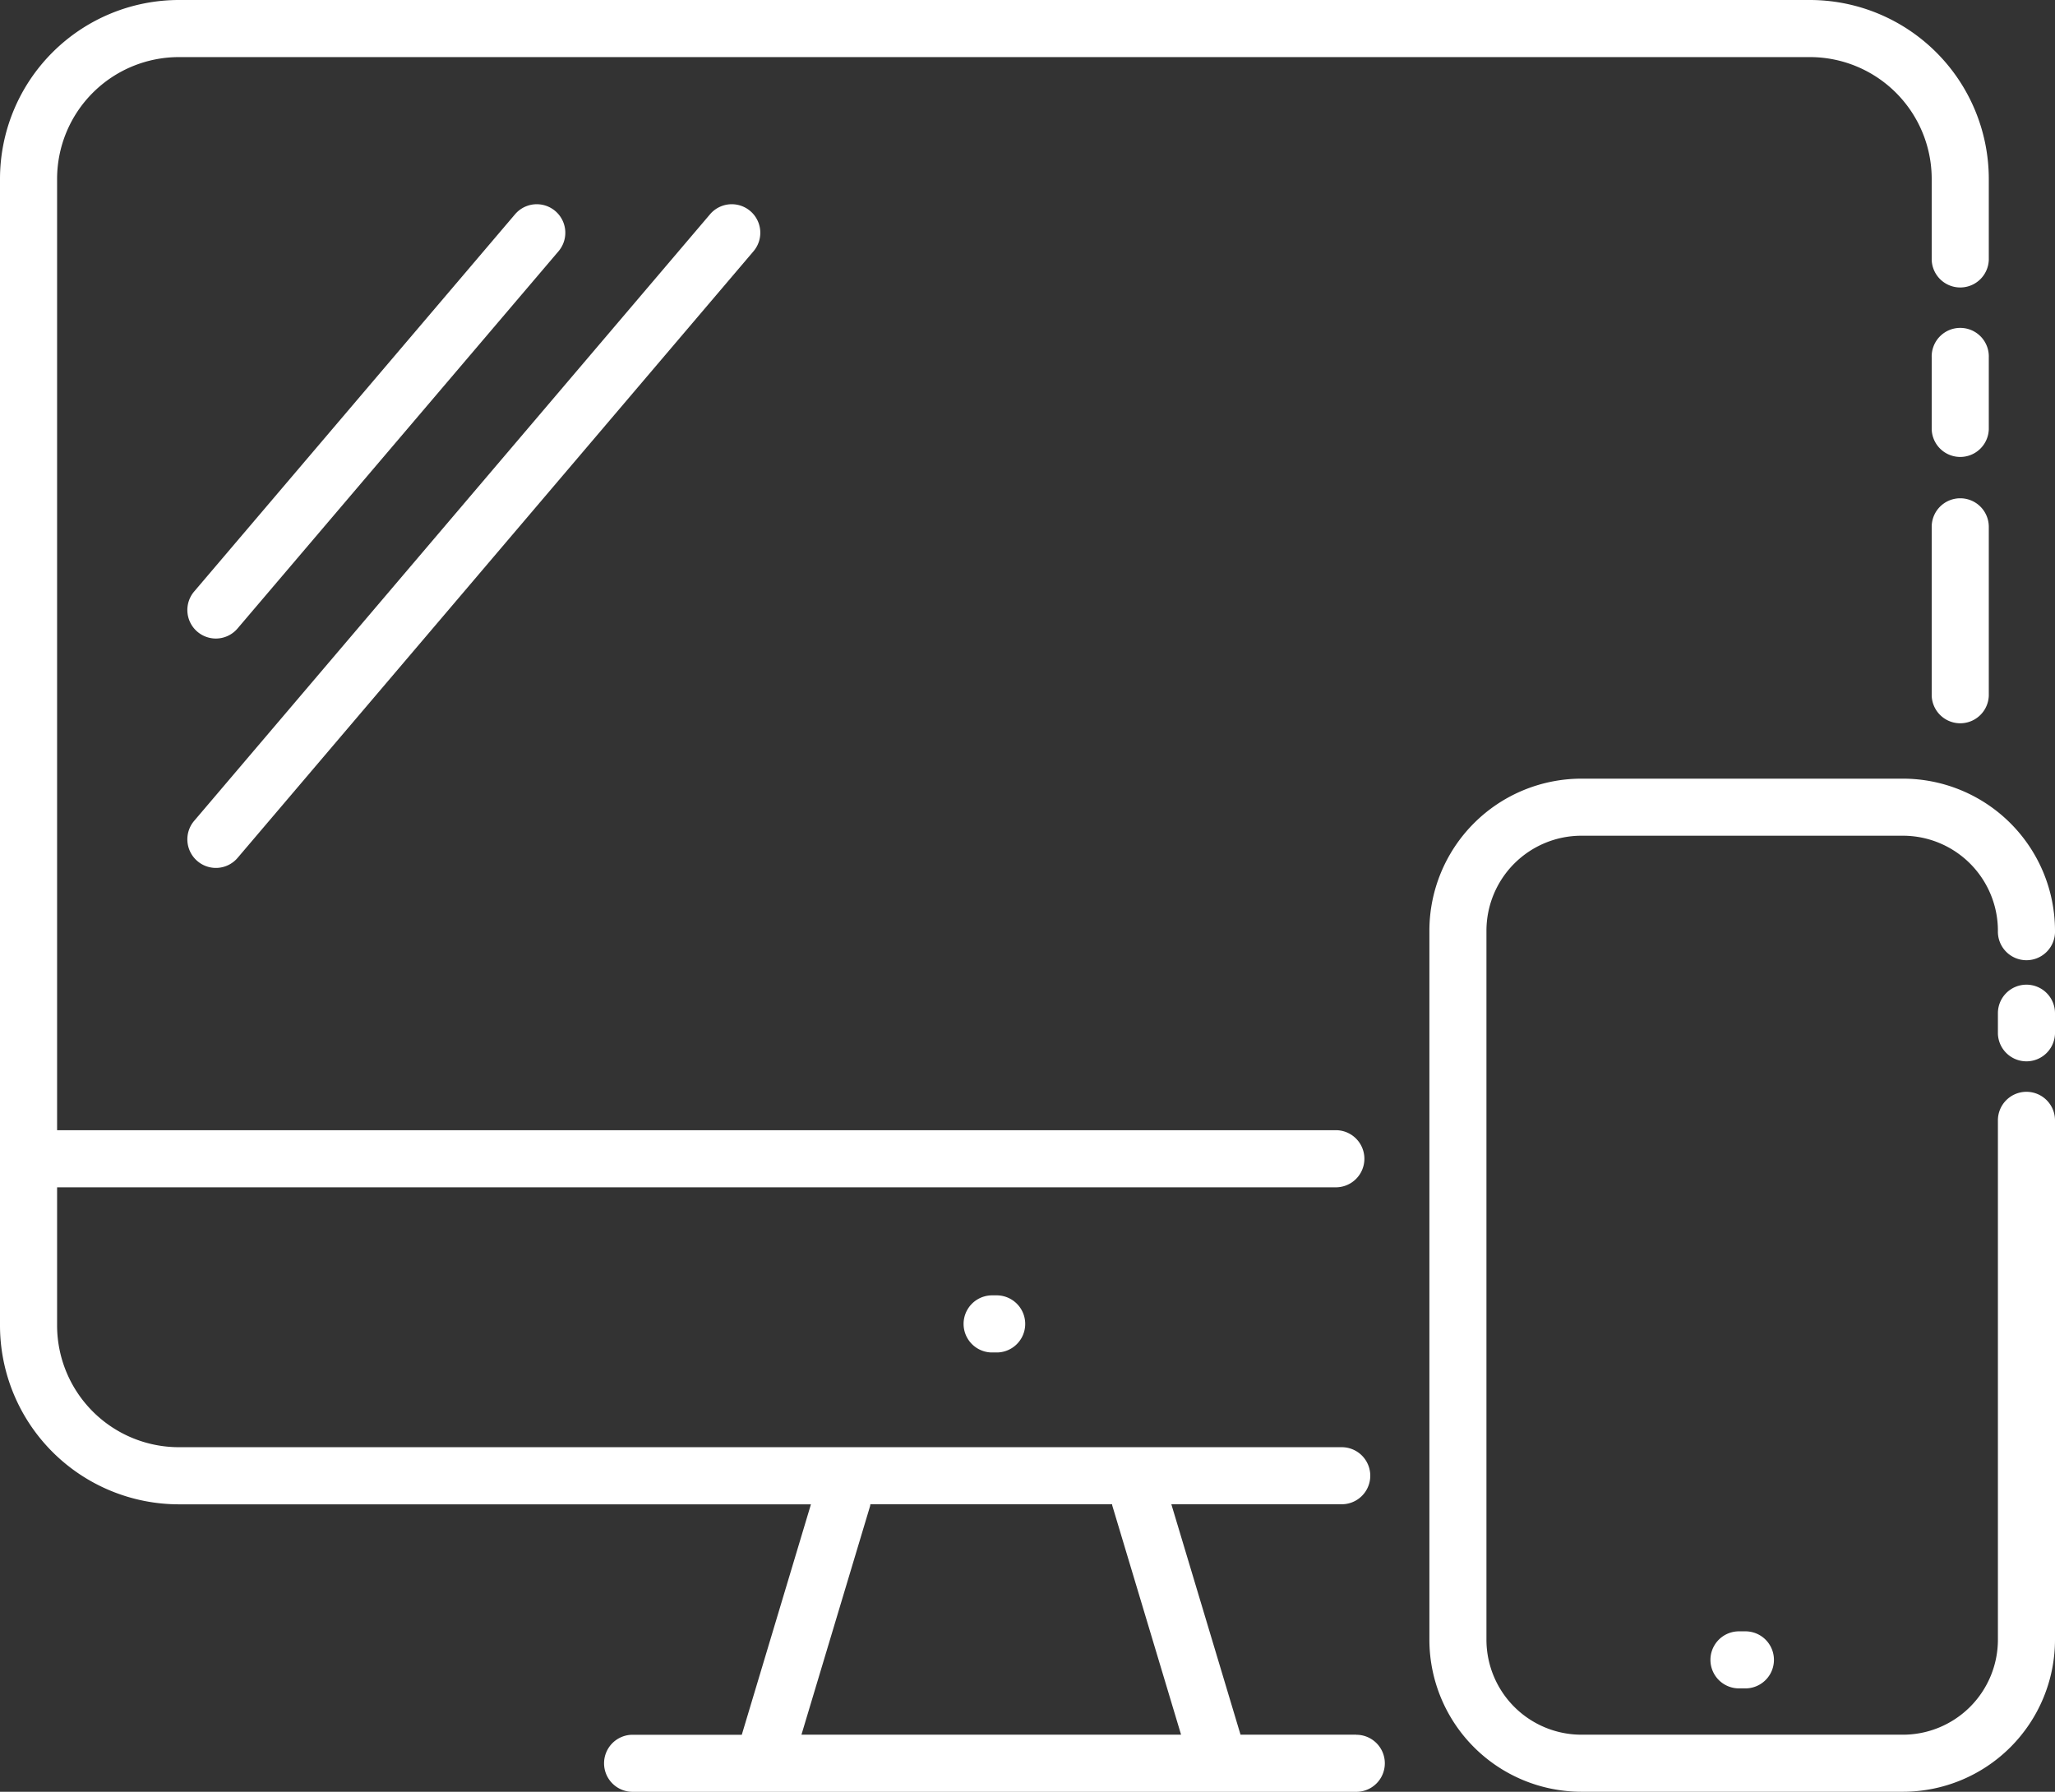 <svg xmlns="http://www.w3.org/2000/svg" width="60" height="52.313" viewBox="0 0 60 52.313"><rect x="0" y="0" width="60" height="52.313" fill="#333333" stroke="none"/><defs><style>.cls-1{fill:#fff;}</style></defs><g id="レイヤー_2" data-name="レイヤー 2"><g id="レイヤー_1-2" data-name="レイヤー 1"><path class="cls-1" d="M28.939,37.82a.834.834,0,0,0,0,1.667h.189a.834.834,0,0,0,0-1.667Z"/><path class="cls-1" d="M50.773,47.629a.833.833,0,1,0,0,1.666h.188a.833.833,0,1,0,0-1.666Z"/><path class="cls-1" d="M58.067,10.436a.834.834,0,1,0-1.667,0v2.1a.834.834,0,0,0,1.667,0Z"/><path class="cls-1" d="M57.233,14.548a.833.833,0,0,0-.833.833v4.931a.834.834,0,0,0,1.667,0V15.381A.834.834,0,0,0,57.233,14.548Z"/><path class="cls-1" d="M39.6,50.647H36.22L34.2,43.919h4.975a.833.833,0,1,0,0-1.666H5.221A3.558,3.558,0,0,1,1.667,38.7V34.665H39.031a.834.834,0,0,0,0-1.667H1.667V5.221A3.558,3.558,0,0,1,5.221,1.667H52.845A3.558,3.558,0,0,1,56.4,5.221V7.588a.834.834,0,0,0,1.667,0V5.221A5.228,5.228,0,0,0,52.845,0H5.221A5.227,5.227,0,0,0,0,5.221V38.7a5.227,5.227,0,0,0,5.221,5.221H23.677l-2.019,6.728H18.47a.833.833,0,0,0,0,1.666H39.6a.833.833,0,1,0,0-1.666ZM25.4,43.986c.007-.022.008-.044.013-.067h7.058c0,.023.006.045.013.067l2,6.661H23.4Z"/><path class="cls-1" d="M59.167,28.749a.833.833,0,0,0-.834.833v.6a.834.834,0,0,0,1.667,0v-.6A.833.833,0,0,0,59.167,28.749Z"/><path class="cls-1" d="M59.167,31.877a.833.833,0,0,0-.834.834V47.875a2.775,2.775,0,0,1-2.772,2.772H46.173A2.775,2.775,0,0,1,43.4,47.875V27.168A2.775,2.775,0,0,1,46.173,24.4h9.388a2.775,2.775,0,0,1,2.772,2.772.834.834,0,1,0,1.667,0,4.443,4.443,0,0,0-4.439-4.438H46.173a4.443,4.443,0,0,0-4.439,4.438V47.875a4.443,4.443,0,0,0,4.439,4.438h9.388A4.443,4.443,0,0,0,60,47.875V32.711A.833.833,0,0,0,59.167,31.877Z"/><path class="cls-1" d="M6.3,18.643a.83.83,0,0,0,.635-.293L16.307,7.336a.833.833,0,1,0-1.269-1.08L5.669,17.27A.833.833,0,0,0,6.3,18.643Z"/><path class="cls-1" d="M5.764,25.141a.831.831,0,0,0,1.174-.095L22,7.336a.833.833,0,1,0-1.269-1.08L5.669,23.966A.833.833,0,0,0,5.764,25.141Z"/></g></g></svg>